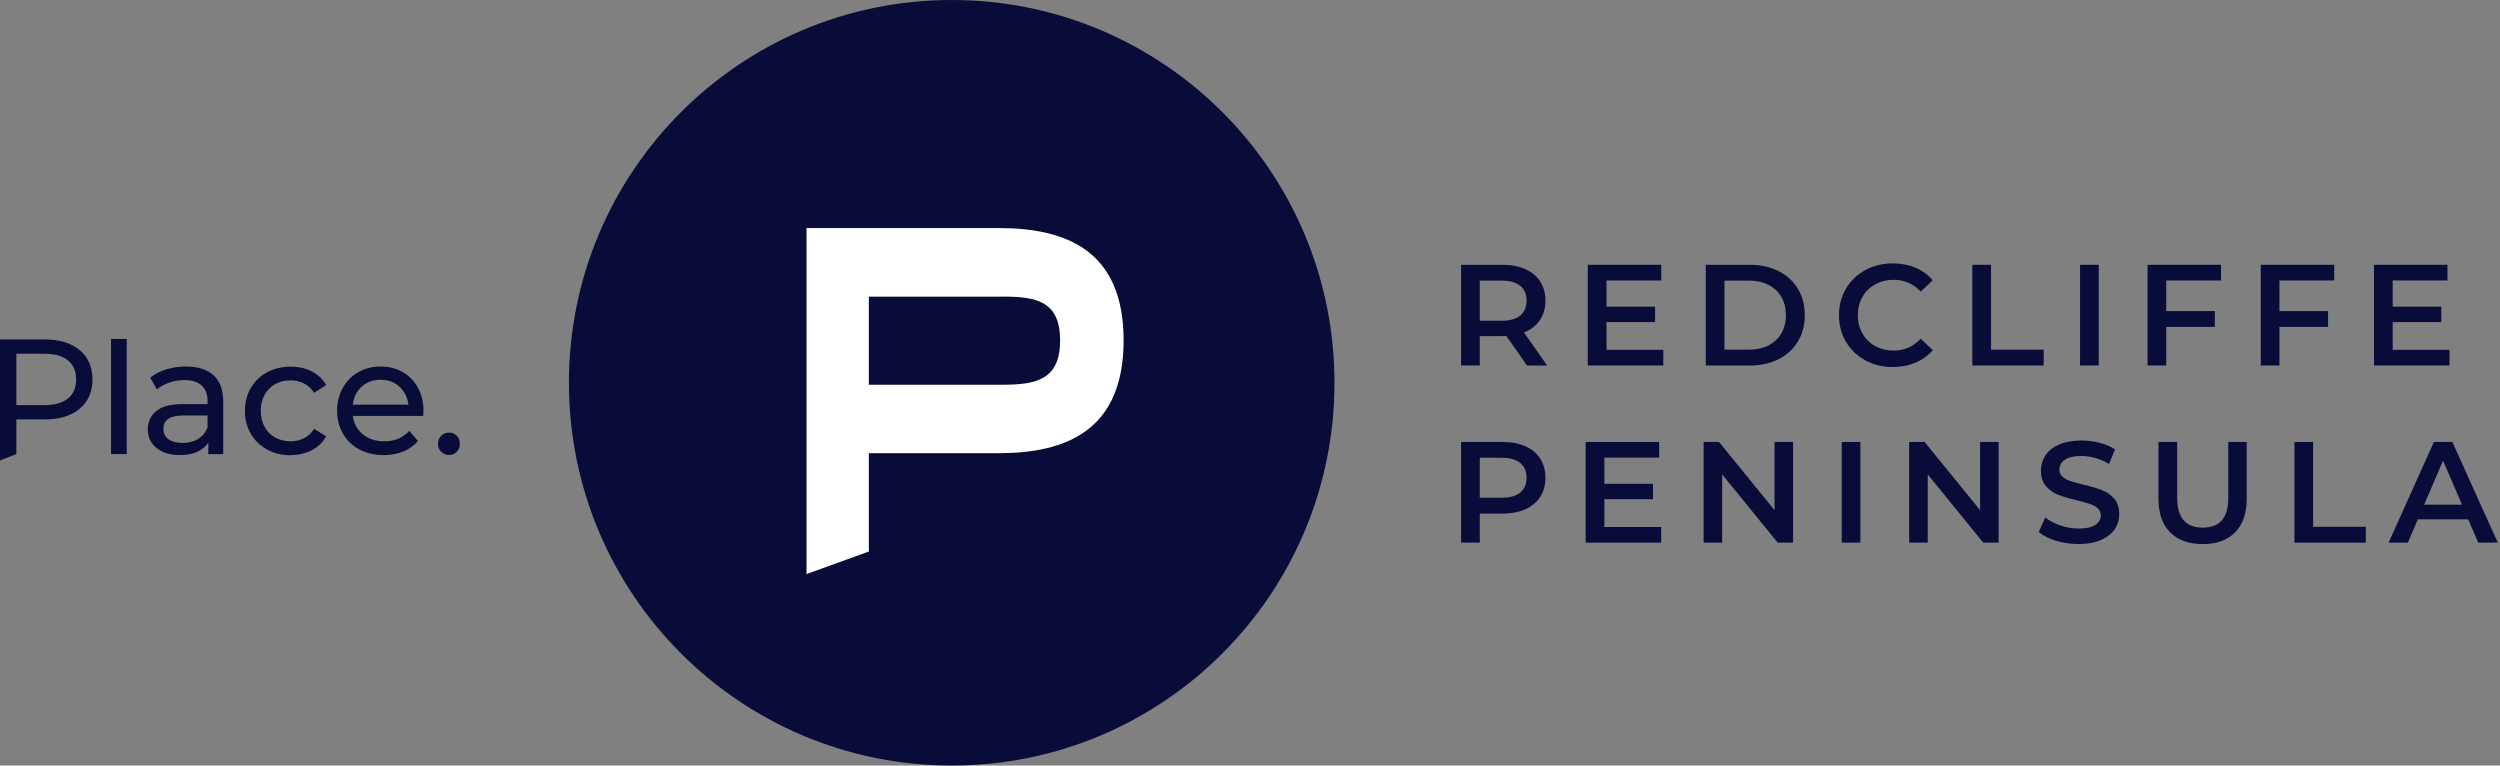<svg width="209" height="64" viewBox="0 0 209 64" fill="none" xmlns="http://www.w3.org/2000/svg">
<rect x="0" y="0" width="209" height="64" fill="#808080" stroke="none"/>
<path d="M79.562 64C97.235 64 111.562 49.673 111.562 32C111.562 14.327 97.235 0 79.562 0C61.889 0 47.562 14.327 47.562 32C47.562 49.673 61.889 64 79.562 64Z" fill="#090C39"/>
<path d="M83.833 24.795C86.646 24.795 88.625 25.184 88.625 28.458C88.625 31.732 86.646 32.162 83.833 32.162H72.636V24.799H83.833V24.795ZM72.636 46.108V37.887H83.486C89.074 37.887 93.934 36.026 93.934 28.458C93.934 20.89 89.074 19.066 83.486 19.066H67.425V47.992L72.632 46.108H72.636Z" fill="white"/>
<path d="M37.54 38.042C37.785 38.042 37.997 37.951 38.178 37.774C38.359 37.596 38.446 37.37 38.446 37.098C38.446 36.826 38.359 36.599 38.185 36.426C38.012 36.252 37.797 36.165 37.544 36.165C37.291 36.165 37.068 36.252 36.886 36.433C36.705 36.611 36.615 36.834 36.615 37.098C36.615 37.362 36.705 37.596 36.886 37.774C37.068 37.951 37.287 38.042 37.544 38.042M31.819 31.747C32.449 31.747 32.974 31.939 33.397 32.328C33.82 32.718 34.069 33.216 34.145 33.828H29.493C29.564 33.208 29.814 32.706 30.24 32.321C30.663 31.939 31.192 31.747 31.823 31.747M35.406 34.375C35.406 33.646 35.255 32.997 34.949 32.434C34.643 31.868 34.22 31.426 33.677 31.113C33.133 30.799 32.517 30.64 31.823 30.64C31.128 30.64 30.505 30.799 29.953 31.113C29.402 31.426 28.968 31.868 28.654 32.434C28.341 33.001 28.182 33.635 28.182 34.337C28.182 35.04 28.345 35.689 28.669 36.252C28.994 36.819 29.451 37.257 30.044 37.574C30.637 37.887 31.317 38.046 32.083 38.046C32.684 38.046 33.231 37.944 33.718 37.744C34.205 37.544 34.613 37.253 34.942 36.868L34.217 36.018C33.688 36.603 32.989 36.894 32.125 36.894C31.415 36.894 30.818 36.701 30.338 36.312C29.859 35.923 29.579 35.41 29.496 34.772H35.38C35.399 34.606 35.406 34.473 35.406 34.375ZM24.308 38.042C24.965 38.042 25.55 37.906 26.067 37.638C26.581 37.37 26.981 36.985 27.265 36.482L26.264 35.852C26.037 36.199 25.754 36.46 25.414 36.633C25.078 36.807 24.704 36.894 24.293 36.894C23.817 36.894 23.39 36.788 23.012 36.581C22.635 36.373 22.337 36.071 22.121 35.686C21.906 35.297 21.8 34.847 21.8 34.337C21.8 33.828 21.906 33.39 22.121 33.004C22.337 32.615 22.631 32.317 23.012 32.109C23.39 31.898 23.817 31.796 24.293 31.796C24.704 31.796 25.078 31.883 25.414 32.057C25.75 32.23 26.034 32.491 26.264 32.838L27.265 32.196C26.981 31.694 26.581 31.313 26.067 31.048C25.55 30.784 24.965 30.652 24.308 30.652C23.568 30.652 22.911 30.81 22.329 31.124C21.751 31.437 21.294 31.875 20.966 32.438C20.637 33.001 20.475 33.635 20.475 34.349C20.475 35.062 20.637 35.697 20.966 36.26C21.294 36.822 21.747 37.26 22.329 37.581C22.907 37.902 23.568 38.061 24.308 38.061M15.26 37.03C14.758 37.03 14.365 36.924 14.082 36.717C13.798 36.509 13.659 36.218 13.659 35.855C13.659 35.108 14.214 34.734 15.328 34.734H17.352V35.746C17.186 36.158 16.921 36.475 16.559 36.698C16.193 36.92 15.758 37.034 15.26 37.034M15.562 30.64C14.977 30.64 14.425 30.72 13.904 30.878C13.383 31.037 12.938 31.267 12.564 31.57L13.111 32.555C13.394 32.317 13.742 32.128 14.15 31.985C14.561 31.845 14.98 31.773 15.407 31.773C16.045 31.773 16.529 31.924 16.857 32.227C17.186 32.529 17.352 32.959 17.352 33.526V33.786H15.271C14.259 33.786 13.519 33.979 13.055 34.368C12.59 34.757 12.356 35.27 12.356 35.908C12.356 36.547 12.601 37.064 13.088 37.457C13.576 37.849 14.225 38.046 15.037 38.046C15.592 38.046 16.076 37.955 16.48 37.778C16.884 37.6 17.197 37.343 17.416 37.004V37.963H18.662V33.582C18.662 32.608 18.394 31.872 17.862 31.381C17.329 30.89 16.559 30.64 15.554 30.64M9.282 37.959H10.596V28.337H9.282V37.959ZM3.693 33.869H1.367V29.572H3.693C4.558 29.572 5.223 29.757 5.679 30.127C6.136 30.497 6.363 31.029 6.363 31.721C6.363 32.412 6.136 32.944 5.679 33.314C5.223 33.684 4.562 33.869 3.693 33.869ZM3.735 28.382H0V38.495L1.367 37.963V35.062H3.735C4.973 35.062 5.951 34.768 6.661 34.171C7.371 33.578 7.73 32.763 7.73 31.721C7.73 30.678 7.375 29.863 6.661 29.27C5.951 28.677 4.973 28.378 3.735 28.378" fill="#090C39"/>
<path d="M127.653 30.554L125.934 28.088C125.863 28.095 125.753 28.099 125.61 28.099H123.71V30.554H122.147V22.136H125.61C126.338 22.136 126.977 22.257 127.517 22.499C128.057 22.741 128.472 23.084 128.763 23.534C129.05 23.983 129.197 24.515 129.197 25.135C129.197 25.754 129.042 26.313 128.733 26.77C128.423 27.227 127.981 27.567 127.403 27.793L129.341 30.557H127.656L127.653 30.554ZM127.09 23.892C126.739 23.605 126.221 23.458 125.538 23.458H123.71V26.815H125.538C126.218 26.815 126.735 26.668 127.09 26.377C127.441 26.086 127.619 25.671 127.619 25.131C127.619 24.591 127.441 24.179 127.09 23.892Z" fill="#090C39"/>
<path d="M139.053 29.243V30.554H132.739V22.136H138.883V23.447H134.303V25.637H138.366V26.925H134.303V29.247H139.053V29.243Z" fill="#090C39"/>
<path d="M142.603 22.136H146.285C147.183 22.136 147.98 22.31 148.679 22.661C149.377 23.012 149.917 23.503 150.303 24.142C150.688 24.78 150.88 25.516 150.88 26.347C150.88 27.178 150.688 27.918 150.303 28.552C149.917 29.19 149.377 29.681 148.679 30.032C147.98 30.384 147.183 30.557 146.285 30.557H142.603V22.136ZM146.209 29.232C146.825 29.232 147.368 29.115 147.84 28.877C148.309 28.639 148.671 28.303 148.924 27.869C149.177 27.431 149.302 26.925 149.302 26.347C149.302 25.769 149.177 25.263 148.924 24.825C148.671 24.387 148.313 24.051 147.84 23.813C147.372 23.575 146.828 23.458 146.209 23.458H144.166V29.232H146.209Z" fill="#090C39"/>
<path d="M155.933 30.116C155.249 29.742 154.71 29.228 154.321 28.571C153.932 27.914 153.739 27.174 153.739 26.347C153.739 25.52 153.935 24.78 154.328 24.123C154.721 23.466 155.261 22.952 155.944 22.578C156.628 22.204 157.398 22.019 158.248 22.019C158.939 22.019 159.566 22.14 160.136 22.382C160.706 22.623 161.186 22.971 161.579 23.428L160.57 24.38C159.962 23.722 159.211 23.394 158.32 23.394C157.742 23.394 157.224 23.518 156.768 23.771C156.311 24.024 155.952 24.376 155.699 24.825C155.442 25.274 155.314 25.784 155.314 26.351C155.314 26.917 155.442 27.431 155.699 27.876C155.956 28.326 156.311 28.677 156.768 28.93C157.224 29.183 157.742 29.308 158.32 29.308C159.211 29.308 159.958 28.975 160.57 28.311L161.579 29.273C161.186 29.73 160.702 30.078 160.128 30.32C159.554 30.561 158.924 30.682 158.233 30.682C157.383 30.682 156.617 30.497 155.929 30.123L155.933 30.116Z" fill="#090C39"/>
<path d="M164.887 22.136H166.45V29.232H170.853V30.554H164.887V22.136Z" fill="#090C39"/>
<path d="M173.893 22.136H175.456V30.554H173.893V22.136Z" fill="#090C39"/>
<path d="M181.098 23.447V26.007H185.161V27.329H181.098V30.554H179.535V22.136H185.679V23.447H181.098Z" fill="#090C39"/>
<path d="M190.561 23.447V26.007H194.625V27.329H190.561V30.554H188.998V22.136H195.142V23.447H190.561Z" fill="#090C39"/>
<path d="M204.779 29.243V30.554H198.465V22.136H204.609V23.447H200.028V25.637H204.092V26.925H200.028V29.247H204.779V29.243Z" fill="#090C39"/>
<path d="M127.517 37.306C128.057 37.547 128.472 37.891 128.763 38.34C129.05 38.79 129.197 39.322 129.197 39.941C129.197 40.561 129.054 41.082 128.763 41.535C128.476 41.988 128.06 42.336 127.517 42.574C126.977 42.815 126.338 42.936 125.61 42.936H123.71V45.364H122.147V36.947H125.61C126.338 36.947 126.977 37.068 127.517 37.309V37.306ZM127.09 41.18C127.441 40.893 127.619 40.478 127.619 39.941C127.619 39.405 127.441 38.99 127.09 38.703C126.739 38.416 126.221 38.269 125.538 38.269H123.71V41.611H125.538C126.218 41.611 126.735 41.467 127.09 41.176V41.18Z" fill="#090C39"/>
<path d="M138.876 44.054V45.364H132.562V36.947H138.706V38.257H134.125V40.447H138.188V41.735H134.125V44.058H138.876V44.054Z" fill="#090C39"/>
<path d="M149.902 36.947V45.364H148.615L143.974 39.662V45.364H142.422V36.947H143.709L148.35 42.649V36.947H149.902Z" fill="#090C39"/>
<path d="M153.966 36.947H155.529V45.364H153.966V36.947Z" fill="#090C39"/>
<path d="M167.088 36.947V45.364H165.8L161.159 39.662V45.364H159.607V36.947H160.895L165.536 42.649V36.947H167.088Z" fill="#090C39"/>
<path d="M171.88 45.209C171.276 45.024 170.796 44.779 170.441 44.477L170.981 43.261C171.325 43.533 171.748 43.755 172.25 43.929C172.752 44.103 173.255 44.186 173.761 44.186C174.388 44.186 174.852 44.088 175.162 43.884C175.471 43.684 175.626 43.419 175.626 43.091C175.626 42.849 175.539 42.653 175.369 42.494C175.196 42.339 174.977 42.215 174.712 42.128C174.448 42.041 174.085 41.939 173.629 41.826C172.987 41.675 172.469 41.52 172.073 41.369C171.676 41.218 171.336 40.976 171.049 40.655C170.766 40.33 170.623 39.892 170.623 39.337C170.623 38.873 170.747 38.45 171 38.068C171.253 37.687 171.635 37.385 172.144 37.162C172.654 36.939 173.277 36.826 174.014 36.826C174.527 36.826 175.033 36.89 175.528 37.019C176.023 37.147 176.453 37.332 176.816 37.57L176.321 38.786C175.951 38.571 175.566 38.404 175.165 38.291C174.765 38.178 174.376 38.121 173.999 38.121C173.383 38.121 172.922 38.227 172.62 38.435C172.318 38.642 172.171 38.922 172.171 39.266C172.171 39.507 172.258 39.703 172.431 39.855C172.605 40.006 172.82 40.127 173.089 40.217C173.353 40.304 173.715 40.406 174.172 40.519C174.799 40.663 175.309 40.814 175.713 40.969C176.117 41.123 176.457 41.365 176.74 41.682C177.023 42.003 177.167 42.438 177.167 42.981C177.167 43.446 177.042 43.869 176.789 44.243C176.536 44.62 176.155 44.919 175.641 45.145C175.128 45.368 174.505 45.481 173.764 45.481C173.115 45.481 172.488 45.391 171.884 45.206L171.88 45.209Z" fill="#090C39"/>
<path d="M181.423 44.503C180.773 43.85 180.448 42.913 180.448 41.694V36.943H182.012V41.633C182.012 43.283 182.726 44.11 184.153 44.11C185.58 44.11 186.283 43.283 186.283 41.633V36.943H187.824V41.694C187.824 42.913 187.503 43.85 186.857 44.503C186.211 45.157 185.309 45.485 184.145 45.485C182.982 45.485 182.076 45.16 181.427 44.503H181.423Z" fill="#090C39"/>
<path d="M191.815 36.947H193.378V44.042H197.781V45.364H191.815V36.947Z" fill="#090C39"/>
<path d="M206.342 43.416H202.132L201.301 45.364H199.688L203.476 36.947H205.017L208.816 45.364H207.181L206.338 43.416H206.342ZM205.825 42.188L204.239 38.507L202.664 42.188H205.829H205.825Z" fill="#090C39"/>
</svg>
